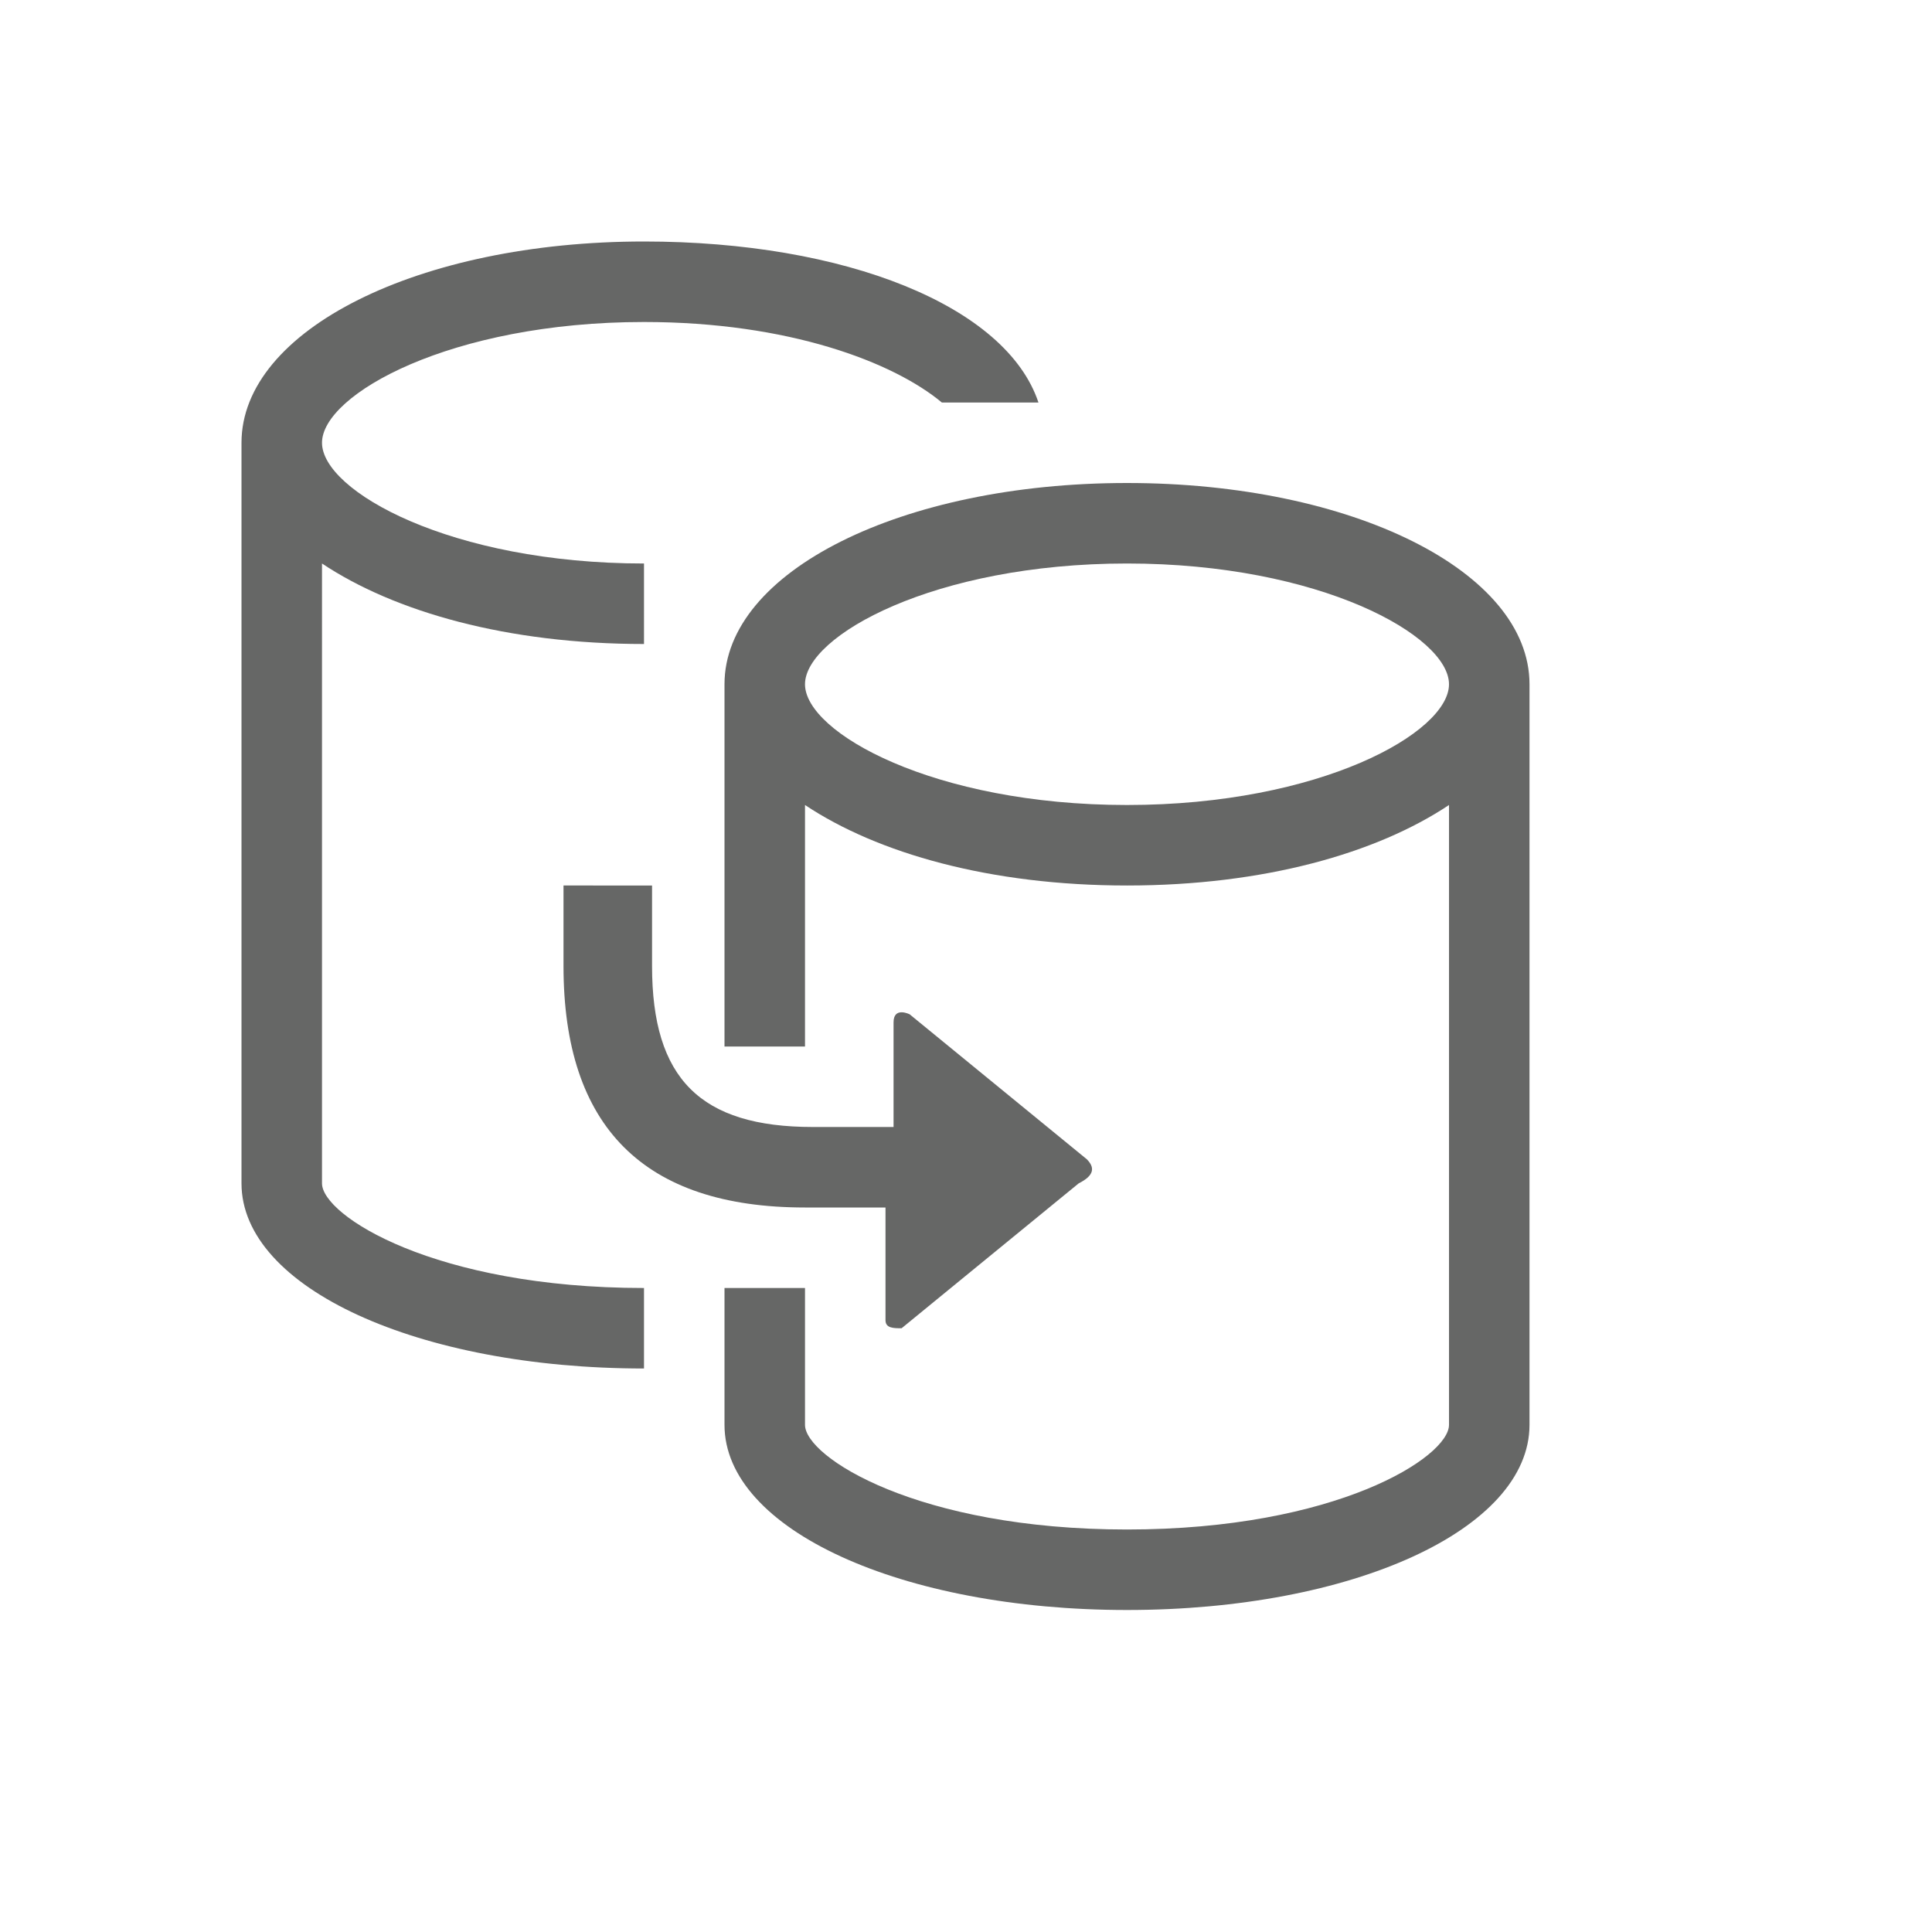 <?xml version="1.0" encoding="UTF-8"?>
<!-- Generator: Adobe Illustrator 22.1.0, SVG Export Plug-In . SVG Version: 6.00 Build 0)  -->
<svg xmlns="http://www.w3.org/2000/svg" xmlns:xlink="http://www.w3.org/1999/xlink" id="Layer_1" x="0px" y="0px" width="24px" height="24px" viewBox="0 0 24 24" style="enable-background:new 0 0 24 24;" xml:space="preserve">
<style type="text/css">
	.st0{fill:#666766;}
</style>
<path class="st0" d="M8,16c-2.6,0-4-0.9-4-1.3V7c0.9,0.6,2.3,1,4,1V7C5.6,7,4,6.1,4,5.5C4,4.9,5.6,4,8,4c1.8,0,3.1,0.5,3.7,1h1.2  C12.5,3.8,10.5,3,8,3C5.2,3,3,4.1,3,5.5c0,0,0,0,0,0l0,0V7v7.7C3,16,5.2,17,8,17V16z"></path>
<path class="st0" d="M19,8.5C19,8.5,19,8.5,19,8.5C19,7.1,16.8,6,14,6c-2.8,0-5,1.1-5,2.5c0,0,0,0,0,0l0,0V10v3h1v-3  c0.9,0.6,2.3,1,4,1c1.7,0,3.1-0.4,4-1v7.7c0,0.4-1.4,1.3-4,1.3c-2.6,0-4-0.9-4-1.3V16H9v1.7C9,19,11.2,20,14,20c2.8,0,5-1,5-2.3V10  V8.7L19,8.5L19,8.5z M14,10c-2.4,0-4-0.9-4-1.5C10,7.9,11.6,7,14,7c2.4,0,4,0.9,4,1.5C18,9.1,16.4,10,14,10z"></path>
<path id="Arrow_6_" class="st0" d="M13.5,14.4l-2.2-1.8c0,0-0.2-0.1-0.2,0.1l0,1.3h-1c-1.4,0-2-0.6-2-2v-1H7v1c0,2,1,3,3,3h1l0,1.4  c0,0.1,0.1,0.1,0.2,0.1l2.2-1.8C13.6,14.6,13.6,14.5,13.5,14.4z"></path>
</svg>
